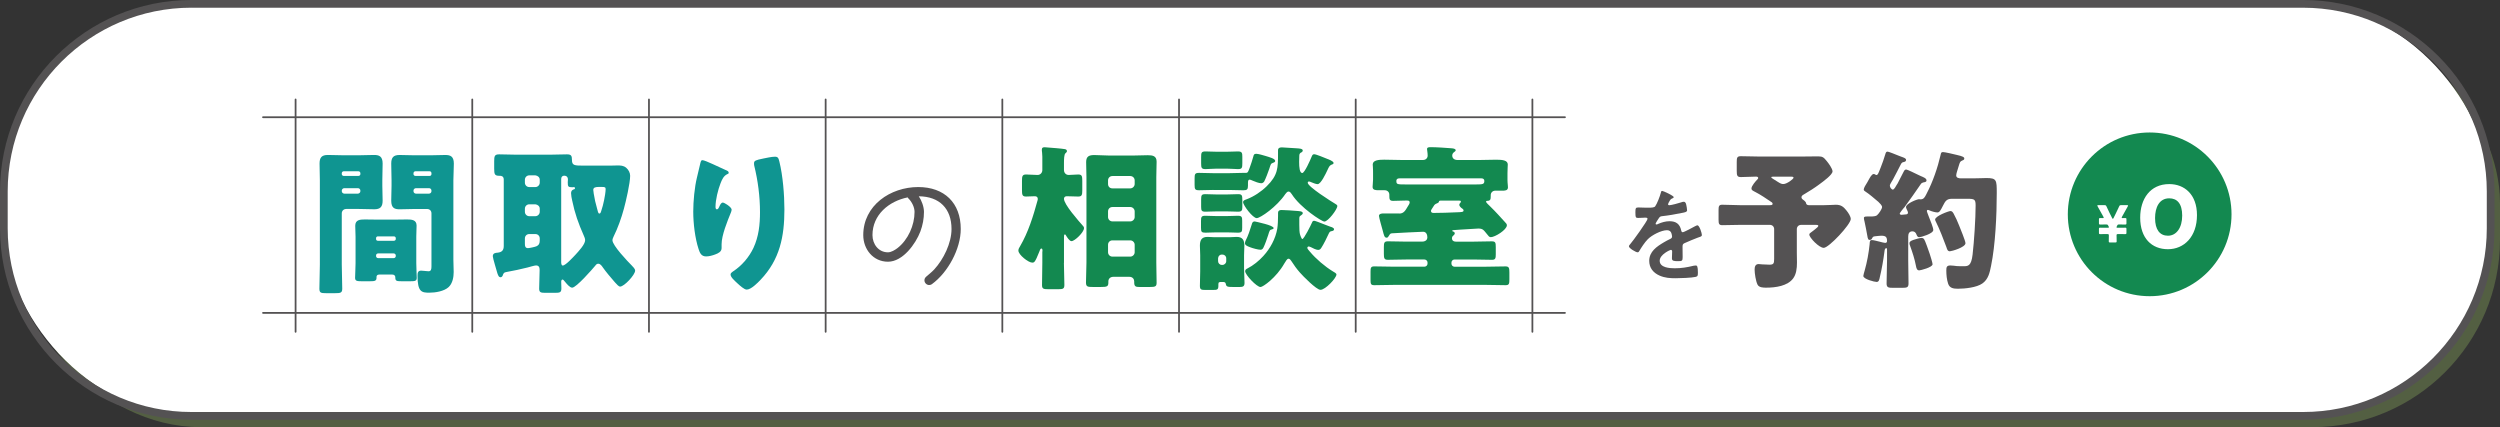 <?xml version="1.0" encoding="UTF-8"?>
<svg id="_レイヤー_1" data-name="レイヤー 1" xmlns="http://www.w3.org/2000/svg" viewBox="0 0 1068.98 182.65">
  <rect x="0" y="0" width="1068.98" height="182.65" fill="#333333" stroke="none"/>
  <defs>
    <style>
      .cls-1 {
        fill: #a6cf68;
        opacity: .28;
      }

      .cls-1, .cls-2, .cls-3, .cls-4, .cls-5 {
        stroke-width: 0px;
      }

      .cls-2 {
        fill: #545253;
      }

      .cls-3 {
        fill: #0f9591;
      }

      .cls-4 {
        fill: #138950;
      }

      .cls-5 {
        fill: #fff;
      }
    </style>
  </defs>
  <rect class="cls-1" x="5.65" y="6.47" width="1063.33" height="176.17" rx="80.19" ry="80.19"/>
  <g>
    <rect class="cls-5" x="1.65" y="1.65" width="1063.33" height="176.17" rx="80.19" ry="80.19"/>
    <path class="cls-2" d="m984.79,179.47H81.84C36.71,179.47,0,142.76,0,97.63v-15.79C0,36.71,36.71,0,81.84,0h902.96c45.12,0,81.84,36.71,81.84,81.84v15.79c0,45.12-36.71,81.84-81.84,81.84ZM81.84,3.29C38.53,3.29,3.29,38.53,3.29,81.84v15.79c0,43.31,35.23,78.54,78.54,78.54h902.96c43.31,0,78.54-35.23,78.54-78.54v-15.79c0-43.31-35.23-78.54-78.54-78.54H81.84Z"/>
  </g>
  <g>
    <g>
      <g>
        <circle class="cls-4" cx="919.18" cy="91.65" r="35"/>
        <g>
          <path class="cls-5" d="m939.41,91.98c0,9.22-5.5,14.58-12.42,14.58s-11.86-4.69-11.86-13.5c0-7.92,4.2-14.35,12.42-14.35,6.54,0,11.86,4.46,11.86,13.28Zm-17.92,1.26c0,4.98,2.04,7.55,5.5,7.55,3.64,0,6.1-3.42,6.1-8.59s-2.19-7.4-5.54-7.4c-4.31,0-6.06,3.94-6.06,8.44Z"/>
          <path class="cls-5" d="m905.03,100.74c0,1,.04,2.14.04,2.42,0,.43-.11.52-.61.52h-2.16c-.5,0-.61-.09-.61-.52,0-.28.04-1.43.04-2.42,0-.54-.11-.65-.65-.65h-1.21c-.69,0-1.58.02-1.86.02-.45,0-.52-.13-.52-.63v-1.49c0-.5.06-.63.52-.63.28,0,1.17.02,1.86.02h1.64c.15,0,.22-.07.22-.22,0-.13-.02-.22-.11-.37l-.17-.32c-.24-.43-.35-.48-.8-.48h-.78c-.69,0-1.58.02-1.86.02-.45,0-.52-.13-.52-.63v-1.51c0-.5.06-.63.52-.63.28,0,.76.02,1.1.02.3,0,.43-.04.43-.17,0-.09-.04-.22-.13-.37-1-1.84-1.73-3.16-2.47-4.44-.09-.17-.15-.28-.15-.37,0-.15.15-.19.48-.19h2.55c.56,0,.69.09.91.58.43.93.87,1.88,1.32,2.79l1.1,2.19c.11.2.2.28.28.28s.2-.11.28-.28l1.08-2.19c.46-.91.89-1.84,1.32-2.79.22-.5.35-.58.91-.58h2.45c.32,0,.48.04.48.19,0,.09-.07.2-.15.37-.76,1.3-1.47,2.6-2.47,4.44-.09.15-.13.28-.13.37,0,.13.13.17.43.17.39,0,.82-.02,1.1-.02.46,0,.52.13.52.63v1.51c0,.5-.06.63-.52.63-.28,0-1.17-.02-1.86-.02h-.78c-.46,0-.56.02-.8.48l-.15.28c-.09.15-.13.28-.13.41,0,.15.06.22.22.22h1.64c.69,0,1.58-.02,1.86-.02.46,0,.52.13.52.63v1.49c0,.5-.06.63-.52.63-.28,0-1.17-.02-1.86-.02h-1.21c-.54,0-.65.11-.65.65Z"/>
        </g>
      </g>
      <g>
        <path class="cls-2" d="m715.67,84.28c0,.26-.31.44-.53.53-.7.26-.88.48-1.45,1.5-.13.22-.44.75-.44,1.01,0,.31.22.44.48.44.88,0,4.18-.92,5.1-1.23.31-.13.79-.26,1.1-.26.75,0,.97.7,1.1,1.32.13.57.35,1.76.35,2.38,0,.75-1.41.92-2.33,1.1-2.77.57-5.54,1.06-8.32,1.36-.71.09-.88.18-1.32.7-.26.35-1.5,2.24-1.5,2.55,0,.18.18.31.35.31.26,0,.57-.13.79-.26,1.5-.66,3.17-1.14,4.8-1.14,2.82,0,4.44,1.19,5.02,3.96.09.4.22.75.66.75.53,0,4.45-2.11,5.15-2.51.31-.13.79-.44,1.14-.44.84,0,1.89,3.39,1.89,4.14,0,.53-.48.7-1.32.97-.18.09-.4.13-.62.22-1.76.66-3.48,1.41-5.19,2.16-.79.31-1.14.57-1.14,1.45v.57c0,1.36.04,2.68.04,4.05,0,1.58-.22,1.76-1.89,1.76-1.89,0-2.69-.09-2.69-1.23,0-.97.09-1.94.09-2.86,0-.4-.13-.75-.57-.75-.22,0-4.75,1.94-4.75,4.67,0,2.95,4.27,3.21,6.38,3.21,2.95,0,5.32-.4,8.19-1.1.26-.04.57-.09.88-.09.57,0,.88.48.88,2.99,0,1.32-.04,1.67-1.01,1.89-1.67.4-6.56.57-8.45.57-2.51,0-4.62-.13-6.95-1.14-2.68-1.19-4.4-3.3-4.4-6.29,0-3.96,3.21-6.12,6.25-7.92.88-.53,1.8-1.01,2.73-1.45.44-.22.79-.48.79-1.01,0-.31-.13-.92-.22-1.23-.22-.97-.92-1.5-1.94-1.5-2.46,0-6.51,2.11-8.23,3.87-1.28,1.28-2.77,3.56-3.7,5.15-.13.22-.31.44-.62.44-.79,0-3.74-1.76-3.74-2.55,0-.35.35-.7.57-.97,1.01-1.1,7.39-9.95,7.39-10.78,0-.4-.35-.53-.97-.53-.71,0-1.72.13-3.08.13-.97,0-1.14-.22-1.14-2.46,0-1.76.18-2.02,1.28-2.02.75,0,1.89.09,3.17.09h1.28c1.14,0,2.33-.04,2.73-.57.75-.97,2.07-4.4,2.38-5.68.09-.48.18-.92.62-.92.4,0,4.93,2.02,4.93,2.68Z"/>
        <path class="cls-2" d="m779.68,87.74c2.18,0,4.43-.19,5.33-.19,2.25,0,3.28.9,4.56,2.5.77.96,1.8,2.5,1.8,3.6,0,2.31-9.38,12.33-11.56,12.33-1.99,0-6.16-4.37-6.16-5.65,0-.45.32-.71.9-1.09.38-.26,2.05-1.54,2.5-1.99.26-.26.45-.51.45-.64,0-.38-.38-.45-1.03-.45h-6.36c-1.03,0-1.8.77-1.8,1.8v10.27c0,1.28.06,2.63.06,3.98,0,2.7-.32,5.01-1.61,6.81-2.38,3.27-7.51,3.98-11.56,3.98-1.16,0-3.08,0-3.72-1.35-.71-1.48-1.22-4.69-1.22-6.36,0-1.16.26-2.38,1.73-2.38.39,0,1.09.06,1.48.13.71.06,2.44.13,3.15.13,1.73,0,1.99-.51,1.99-2.44v-12.78c0-1.03-.77-1.8-1.8-1.8h-12.78c-2.5,0-5.01.13-7.58.13-1.41,0-1.61-.58-1.61-2.38v-3.98c0-1.67.13-2.38,1.54-2.38,2.57,0,5.14.19,7.64.19h12.78c.77,0,1.16-.13,1.16-.58,0-.51-.51-.77-.83-.96-2.05-1.41-4.17-2.83-6.36-3.98-1.35-.71-1.86-.9-1.86-1.61,0-1.09,1.8-3.15,2.57-3.92.19-.19.32-.32.32-.58,0-.51-.58-.58-.96-.58-2.12,0-4.3.19-6.42.19-1.61,0-1.8-.64-1.8-2.63v-3.79c0-1.8.13-2.5,1.73-2.5,2.38,0,4.75.13,7.19.13h20.1c1.99,0,3.92-.06,5.84-.06s2.38.51,3.6,1.99c.77.9,2.5,3.28,2.5,4.43,0,1.41-3.85,4.24-5.71,5.59-1.8,1.35-4.49,3.08-6.61,4.3-.45.26-.96.58-.96,1.16,0,.45.26.77.64,1.03,1.28.96,1.28,1.22,1.35,1.67.19.58.77.71,1.28.71h6.1Zm-21.51-12.2c-.64,0-.77.06-.77.39,0,.13,1.8,1.22,2.82,1.86,1.22.77,1.61.9,2.38.9,1.41,0,4.3-2.12,4.3-2.7,0-.45-.45-.45-1.48-.45h-7.25Z"/>
        <path class="cls-2" d="m814.16,88.77c-.32.38-1.86,2.25-1.86,2.57,0,.26.32.51.77.51.26,0,.45,0,.64-.06.9-.13,2.12.06,2.12-.83,0-.38-.26-.96-.45-1.28-.13-.32-.38-.77-.38-1.16,0-1.48,4.75-3.34,5.52-3.34.13,0,.51.06.71.06,1.35,0,1.8-.96,2.38-2.05.06-.19.19-.45.32-.64,2.5-4.75,4.62-10.92,5.84-16.25.19-.9.26-1.28,1.03-1.28.83,0,4.88.96,5.91,1.22,2.57.58,3.21.96,3.21,1.54s-.51.71-.96.9c-.83.32-.96.77-1.41,2.25-.19.64-.39,1.35-.71,2.31-.13.45-.38,1.22-.38,1.73,0,1.09,1.09,1.29,1.99,1.29h5.33c2.38,0,4.24-.13,5.59-.13,4.37,0,4.43.83,4.43,6.36,0,9.25-.58,22.28-2.44,31.21-.58,2.89-1.16,5.71-3.72,7.51-2.44,1.73-7.45,2.25-10.4,2.25-1.86,0-3.6-.19-4.24-2.18-.58-1.73-.77-3.79-.77-5.59,0-1.41.13-2.18,1.73-2.18.64,0,2.31.19,2.7.26.64.06,2.25.06,2.89.06,1.93,0,3.34,0,3.92-5.01.64-5.52,1.29-15.41,1.29-20.93,0-2.63-.45-2.89-3.47-2.89h-6.74c-2.25,0-2.83,1.16-3.72,2.89-1.09,2.18-1.54,2.95-2.44,2.95-.84,0-2.63-.51-3.4-.9-.19-.06-.45-.19-.64-.19-.32,0-.45.26-.45.51,0,.13.32,1.03.77,2.18.83,2.05,1.99,4.94,1.99,5.91,0,1.6-5.39,3.08-5.97,3.08-.84,0-1.03-.71-1.22-1.16-.32-.83-.83-1.35-1.73-1.35-1.41,0-1.8,1.03-1.8,2.25v10.15c0,3.27.13,6.55.13,9.82,0,1.73-.58,1.93-2.7,1.93h-3.92c-1.99,0-2.76-.13-2.76-1.86,0-3.27.19-6.61.19-9.89v-4.56c0-.51-.06-.64-.32-.64-.64,0-.71.9-.77,1.35-.45,3.53-1.16,7.64-1.99,11.04-.19.83-.32,2.05-1.35,2.05-.96,0-5.71-1.22-5.71-2.57,0-.39.45-1.86.58-2.31,1.03-3.66,1.73-7.45,2.12-11.3.06-.9,0-1.73.96-1.73.58,0,2.63.51,3.4.71.51.13,1.86.51,2.31.51.64,0,.77-.51.77-.77,0-1.73-.51-2.31-2.5-2.31-.51,0-2.12.19-2.76.26-.58.06-.84.26-1.09.77-.19.45-.51.77-1.03.77-.58,0-.84-.26-1.09-1.99-.06-.64-1.03-5.33-1.16-5.91-.13-.45-.26-1.03-.26-1.48,0-.64.71-.64,1.48-.64h1.41c1.16,0,2.25-.13,2.7-.51.77-.64,2.18-2.7,2.18-3.53,0-.71-.96-1.61-1.61-2.25-.19-.13-.26-.19-.39-.32-1.28-1.09-3.6-3.08-4.94-3.92-.32-.26-.9-.51-.9-.96,0-.71.83-2.05,1.54-3.15.26-.45.45-.83.64-1.16.38-.64,1.22-2.38,2.12-2.38.26,0,.45.13.64.26.13.06.38.19.51.19.58,0,.84-.77,1.8-3.21.64-1.54,1.41-3.79,1.99-5.71.19-.71.38-1.09.96-1.09.38,0,3.34,1.16,4.88,1.8.39.13.71.26.84.32,1.22.45,2.18.71,2.18,1.41s-.51.77-.9.9c-.71.13-.96.32-1.28.9-1.16,2.18-2.18,4.37-3.4,6.55-.19.38-.38.71-.58.96-.45.77-.77,1.28-.77,1.73,0,.77.77,1.67,1.29,1.67s1.28-1.35,1.73-2.18c.13-.13.19-.26.26-.38.83-1.61,1.67-3.21,2.44-4.75.45-.83.58-1.28,1.28-1.28.45,0,3.6,1.54,5.33,2.38.45.19.77.39.96.45.9.39,2.38.9,2.38,1.8,0,.77-.77.77-1.41.9-.45.13-.77.32-1.03.71-2.31,3.4-4.69,6.74-7.13,10.08Zm4.04,13.8c.96-.32,2.63-.83,3.4-.83.45,0,.83.13,1.15.58.32.32,2.05,5.2,2.38,6.23.26.77,1.22,3.85,1.22,4.43,0,1.35-5.2,2.63-5.71,2.63-.96,0-1.22-.9-1.41-1.99-.51-2.76-1.54-5.91-2.5-8.54-.13-.32-.26-.64-.26-1.03,0-.77.64-1.09,1.73-1.48Zm17.08-11.37c.9,1.61,1.73,3.47,2.44,5.27.45,1.16,2.7,6.55,2.7,7.51,0,1.8-5.97,3.47-6.68,3.47-1.03,0-1.22-1.03-1.48-1.8-1.22-3.34-2.89-7.58-4.43-10.72-.13-.32-.39-.71-.39-1.03,0-1.54,5.84-3.66,6.55-3.66.64,0,.96.45,1.28.96Z"/>
      </g>
    </g>
    <g>
      <g>
        <g>
          <path class="cls-3" d="m148.01,89.36c-1.07,0-1.87.8-1.87,1.87v21.88c0,3.48.2,6.89.2,10.31,0,1.81-.74,1.94-3.08,1.94h-3.81c-2.21,0-2.88-.13-2.88-1.94,0-3.41.2-6.83.2-10.31v-36.01c0-2.41-.13-4.75-.13-7.16,0-2.61.94-3.68,3.55-3.68,2.14,0,4.28.13,6.49.13h6.89c2.14,0,4.28-.13,6.36-.13s3.68.47,3.68,3.68c0,2.41-.13,4.75-.13,7.16v2.34c0,2.08.13,4.22.13,6.36,0,2.61-1,3.68-3.55,3.68-2.21,0-4.35-.13-6.49-.13h-5.55Zm6.09-15.26c0-.54-.4-.87-.87-.87h-6.22c-.47,0-.87.33-.87.87v.33c0,.47.4.8.87.8h6.22c.47,0,.87-.33.87-.8v-.33Zm0,7.43c0-.67-.54-1.07-1.07-1.07h-5.82c-.54,0-1.07.47-1.07,1.07v.2c0,.6.54,1.07,1.07,1.07h5.82c.54,0,1.07-.47,1.07-1.07v-.2Zm-2.07,19.61c0-1.54-.13-3.08-.13-4.62,0-2.54,2.08-2.68,4.08-2.68s3.95.07,5.89.07h6.29c1.94,0,3.95-.07,5.89-.07s4.08.13,4.08,2.61c0,1.54-.13,3.08-.13,4.68v11.44c0,2.08.2,5.02.2,6.22,0,1.34-.74,1.47-2.68,1.47h-3.81c-2.21,0-2.68-.13-2.68-1.67,0-.6-.33-1.2-1.34-1.2h-5.49c-.94,0-1.2.54-1.2,1v.33c0,1.41-.74,1.54-2.88,1.54h-3.48c-2.01,0-2.81-.13-2.81-1.47s.2-4.08.2-6.22v-11.44Zm8.77,1.07c0,.47.33.74.74.74h6.89c.47,0,.8-.33.8-.74v-.4c0-.4-.33-.74-.8-.74h-6.89c-.4,0-.74.33-.74.74v.4Zm0,7.29c0,.47.4.87.87.87h6.69c.47,0,.87-.4.87-.87v-.27c0-.47-.4-.87-.87-.87h-6.69c-.54,0-.87.4-.87.87v.27Zm23.69-18.27c0-1.14-.8-1.87-1.88-1.87h-5.35c-2.07,0-4.22.13-6.36.13s-3.61-.47-3.61-3.68c0-2.14.13-4.28.13-6.36v-2.34c0-2.34-.13-4.75-.13-7.16,0-2.61.94-3.68,3.55-3.68,2.14,0,4.28.13,6.42.13h6.76c2.14,0,4.28-.13,6.36-.13s3.68.47,3.68,3.68c0,2.41-.2,4.75-.2,7.16v33.86c0,1.81.13,3.55.13,5.35,0,2.21-.47,4.82-2.14,6.42-1.94,1.81-5.69,2.41-8.3,2.41-3.28,0-5.02-.33-5.02-7.29,0-1.14.13-2.14,1.54-2.14.94,0,2.21.27,3.15.27,1.14,0,1.27-.94,1.27-2.07v-22.69Zm0-17.13c0-.54-.33-.87-.8-.87h-6.02c-.47,0-.87.33-.87.87v.33c0,.47.4.8.87.8h6.02c.47,0,.8-.33.8-.8v-.33Zm0,7.43c0-.67-.47-1.07-1.07-1.07h-5.55c-.6,0-1.07.47-1.07,1.07v.2c0,.6.47,1.07,1.07,1.07h5.55c.6,0,1.07-.47,1.07-1.07v-.2Z"/>
          <path class="cls-3" d="m215.07,117.61c-.2.4-.47.94-1,.94-.87,0-1.07-.87-1.41-1.74-.33-1.34-1.94-6.36-1.94-7.23,0-1.34,1.07-1.47,2.07-1.54,1.87-.2,2.61-1.07,2.61-2.88v-28.38c0-1.47-1.07-1.61-1.61-1.61h-.27c-2.01,0-2.21-.67-2.21-3.08v-3.15c0-2.21.2-2.94,2.14-2.94,2.21,0,4.48.13,6.69.13h15.59c2.21,0,4.48-.13,6.69-.13,1.81,0,2.14.6,2.14,2.34,0,2.41,1,2.48,5.02,2.48h11.24c.8,0,1.87-.07,3.08-.07,1.47,0,2.68,0,3.88,1,1,.87,1.67,2.14,1.67,3.41,0,3.08-1.81,10.98-2.68,14.12-1.07,3.95-2.61,8.3-4.42,11.91-.2.47-.47,1-.47,1.54,0,2.21,6.49,9.04,8.3,10.84.54.54,1.4,1.41,1.4,2.14,0,1.81-4.68,6.83-6.42,6.83-.6,0-1.34-.87-2.08-1.67-.13-.2-.33-.4-.47-.54-1.47-1.67-3.55-4.15-4.82-5.96-.47-.67-1.07-1.61-2.01-1.61-.54,0-.94.4-1.21.8-1.34,1.61-8.17,9.44-9.91,9.44-1.07,0-2.41-1.74-3.08-2.54-.33-.33-.67-.94-1.07-.94-.27,0-.54.4-.54.87,0,.94.07,1.94.07,2.95,0,1.74-.67,1.87-2.94,1.87h-3.75c-2.08,0-2.81-.13-2.81-1.81,0-2.68.2-5.35.2-7.96,0-1.14-.33-1.94-1.54-1.94-.67,0-2.81.67-3.61.87-2.81.74-6.16,1.41-9.04,1.94-1.07.2-1.14.4-1.54,1.27Zm11.24-42.63c-1.07,0-1.87.87-1.87,1.87v1.27c0,1,.8,1.87,1.87,1.87h2.61c1,0,1.87-.87,1.87-1.87v-1.27c0-1-.8-1.74-1.87-1.87h-2.61Zm0,12.38c-1.07,0-1.87.87-1.87,1.87v1.34c0,1,.8,1.87,1.87,1.87h2.61c1,0,1.87-.87,1.87-1.87v-1.34c0-1-.8-1.74-1.87-1.87h-2.61Zm0,12.72c-1.07,0-1.87.8-1.87,1.87v2.28c0,1,.13,1.87,1.34,1.87.6,0,3.08-.54,3.61-.8,1.14-.54,1.4-1.34,1.4-2.48v-.87c0-1.07-.8-1.87-1.87-1.87h-2.61Zm13.65,11.85c0,.47,0,1.61.67,1.61,1.21,0,4.55-3.68,5.49-4.68,1.21-1.34,4.08-4.35,4.08-6.16,0-.67-.33-1.41-.6-2.01-2.28-5.15-3.81-9.44-4.95-14.99-.2-.8-.47-2.28-.47-3.08s.33-1.34,1.07-1.61c.33-.07.6-.13.6-.54,0-.27-.13-.47-.4-.47-.2,0-.33.07-.74.07-1.81,0-1.94-.33-1.94-2.14,0-.4.07-.74.07-1.14,0-1.27-.8-1.67-1.61-1.67s-1.27.6-1.27,1.41v35.4Zm17.47-31.99h-1.47c-1.27,0-2.28.2-2.28,1.27,0,.27.2,1.27.2,1.61.33,2.14.8,4.22,1.41,6.29.33,1.27.47,2.21,1,2.21.47,0,.6-.54.74-.94.54-1.61.94-3.15,1.27-4.75.27-1.14.67-3.75.67-4.75,0-.8-.33-.94-1.54-.94Z"/>
          <path class="cls-3" d="m310.31,72.7c.94.4,1.27.67,1.27,1.14,0,.4-.2.47-.54.6-1.67.74-2.34,2.41-2.95,3.95-1.07,2.74-2.14,7.03-2.14,9.97,0,.4,0,1.14.6,1.14.4,0,.67-.33,1.07-1.27.34-.74.74-1.61,1.47-1.61.67,0,3.75,1.94,3.75,3.01,0,.33-.13.8-.27,1.14-1.54,3.75-4.02,9.84-4.02,13.65v1.67c0,1.54-1.41,2.21-2.68,2.68-1.2.47-2.68.87-3.95.87-2.08,0-2.68-1.54-3.21-3.15-1.54-4.68-2.28-11.04-2.28-16,0-4.42.54-10.37,1.61-14.72.4-1.74.87-3.55,1.27-5.35.27-1.14.4-1.94,1-1.94,1.27,0,7.29,3.08,9.97,4.22Zm15.93-4.89c1.47-.27,3.61-.8,5.09-.8,1.27,0,1.54.47,1.94,2.14,1.47,5.96,2.14,14.19,2.14,20.41,0,11.51-1.94,21.42-10.17,30.05-1.27,1.34-4.08,4.22-5.96,4.22-1.07,0-3.01-1.81-3.81-2.54-1.67-1.54-3.08-2.81-3.08-3.95,0-.4.27-.74,1.14-1.34,3.68-2.41,6.76-6.02,8.63-9.97,2.28-4.89,2.81-10.04,2.81-15.33,0-6.69-.87-13.39-2.48-19.94-.07-.33-.07-.67-.07-1,0-1.07.87-1.34,3.81-1.94Z"/>
        </g>
        <g>
          <path class="cls-4" d="m454.92,112.41c0,3.15.2,6.29.2,9.44,0,1.61-.6,1.81-2.54,1.81h-4.28c-2.07,0-2.74-.13-2.74-1.74,0-3.15.13-6.29.13-9.5v-4.55c0-.27.07-.54.07-.8,0-.33-.07-.8-.47-.8-.47,0-.67.74-.94,1.47-1.81,4.55-2.14,4.55-3.01,4.55-1.61,0-5.89-3.35-5.89-5.15,0-.74.4-1.27.74-1.87,3.48-5.96,5.62-12.85,7.43-19.48.07-.2.13-.47.13-.74,0-.8-.54-1.14-1.27-1.14-1.27,0-2.48.13-3.75.13-1.61,0-1.74-.74-1.74-2.81v-3.88c0-1.94.13-2.74,1.74-2.74s3.35.2,4.95.2c1.14,0,2.01-.94,2.01-2.07v-5.69c0-1.34-.2-2.41-.2-2.61v-.54c0-.8.54-.94,1.21-.94.4,0,.87.07,1.61.13,1.67.13,5.42.4,6.96.67.47.07.94.27.94.87,0,.4-.33.6-.67.94-.54.54-.6,2.48-.6,4.22v2.88c0,1.34.94,2.14,2.01,2.14,1.34,0,2.74-.2,4.08-.2,1.61,0,1.74.74,1.74,2.74v4.08c0,1.94-.2,2.61-1.74,2.61-1.67,0-3.28-.13-4.95-.13-.6,0-1.14.4-1.14,1.07,0,2.48,6.29,9.5,8.1,11.58.33.33.47.54.47,1,0,1.74-3.95,5.55-5.35,5.55-.87,0-1.94-1.74-2.34-2.41-.13-.2-.27-.47-.47-.47-.4,0-.4.6-.4,1.21v10.98Zm9.64-36.61c0-2.21-.13-4.35-.13-6.49,0-2.54,1.34-3.01,3.55-3.01,2.07,0,4.08.2,6.09.2h10.78c2.01,0,3.95-.13,5.96-.13s3.75.27,3.75,2.74c0,2.21-.13,4.42-.13,6.69v36.47c0,2.88.13,5.76.13,8.63,0,1.61-.6,1.81-2.88,1.81h-4.42c-1.54,0-2.28-.13-2.28-1.94v-.47c0-.87-.6-1.94-2.08-1.94h-6.83c-1.27,0-2.14.8-2.14,1.94v.47c0,1.74-.54,1.94-3.28,1.94h-3.28c-2.28,0-3.01-.07-3.01-1.94,0-2.81.2-5.62.2-8.5v-36.47Zm9.23,2.88c0,1.14.8,1.87,1.88,1.87h7.63c1,0,1.88-.87,1.88-1.87v-1.54c0-1.07-.87-1.87-1.88-1.87h-7.63c-1.07,0-1.88.8-1.88,1.87v1.54Zm0,14.12c0,1,.8,1.87,1.88,1.87h7.63c1,0,1.88-.87,1.88-1.87v-2.41c0-1-.87-1.87-1.88-1.87h-7.63c-1.07,0-1.88.8-1.88,1.87v2.41Zm0,15.06c0,1,.8,1.87,1.88,1.87h7.63c1,0,1.88-.87,1.88-1.87v-3.21c0-1-.87-1.87-1.88-1.87h-7.63c-1.07,0-1.88.8-1.88,1.87v3.21Z"/>
          <path class="cls-4" d="m518.83,81.22c-2.07,0-4.08.13-6.09.13-1.67,0-1.94-.4-1.94-2.21v-2.74c0-1.94.13-2.48,1.87-2.48,2.01,0,4.08.13,6.16.13h6.76c1.94,0,3.88-.13,5.82-.13h1.34c.87,0,1-.6,1.61-2.21.6-1.54,1.07-3.15,1.54-4.75.2-.8.33-1.2,1.27-1.2.87,0,3.14.67,4.02.94,1.74.54,4.08,1.14,4.08,2.14,0,.4-.54.67-.87.74-1.07.4-1,.6-1.67,2.61-.34,1.07-1.67,4.55-2.21,5.49-.33.4-.74.67-1.21.67-1,0-2.68-.67-3.61-1.07-.33-.13-1-.47-1.34-.47-.67,0-.74.6-.74,1.54v1.07c0,1.54-.4,1.94-1.94,1.94-2.01,0-4.08-.13-6.09-.13h-6.76Zm3.55,39.35c-.87,0-1.41,0-1.41.87v.6c0,1.81-.4,1.94-2.34,1.94h-3.08c-1.94,0-2.48-.13-2.48-1.74,0-2.07.13-4.15.13-6.22v-6.89c0-1.47-.13-2.88-.13-4.08,0-2.34.74-3.75,3.21-3.75,1,0,2.01.13,2.95.13h6.62c1,0,1.94-.13,2.95-.13,2.54,0,3.28,1.41,3.28,3.75,0,1.41-.13,2.74-.13,4.08v5.69c0,2.08.2,4.08.2,6.16,0,1.54-.74,1.74-2.21,1.74h-2.28c-3.08,0-3.28-.13-3.55-1.47-.13-.6-.67-.67-1.14-.67h-.6Zm2.07-28.18c1.81,0,3.68-.13,4.82-.13,1.74,0,1.88.54,1.88,2.21v2.88c0,1.67-.13,2.14-1.88,2.14-1.4,0-3.01-.13-4.82-.13h-4.15c-1.88,0-3.48.13-4.89.13-1.67,0-1.87-.4-1.87-2.14v-2.81c0-1.81.2-2.28,1.87-2.28,1.27,0,3.01.13,4.89.13h4.15Zm.07-27.51c1.81,0,3.61-.13,4.82-.13,1.74,0,1.87.67,1.87,2.28v2.74c0,2.01-.13,2.54-1.87,2.54-1.21,0-3.01-.2-4.82-.2h-4.22c-1.81,0-3.62.2-4.82.2-1.67,0-1.88-.54-1.88-2.34v-2.81c0-1.87.13-2.41,1.88-2.41,1.34,0,3.01.13,4.82.13h4.22Zm0,18.27c1.74,0,3.55-.13,4.88-.13,1.67,0,1.81.54,1.81,2.48v3.08c0,1.41-.27,1.94-1.87,1.94-1.21,0-2.95-.13-4.82-.13h-4.22c-1.88,0-3.62.13-4.82.13-1.67,0-1.88-.47-1.88-2.07v-3.15c0-1.81.2-2.28,1.81-2.28,1.47,0,3.15.13,4.89.13h4.22Zm-3.68,28.51c0,.87.67,1.61,1.61,1.61h.27c.87,0,1.61-.74,1.61-1.61v-1.2c0-.94-.74-1.61-1.61-1.61h-.27c-.94,0-1.54.67-1.61,1.61v1.2Zm34.73-45.17c0,.67-.07,1.67-.07,2.74,0,2.28.2,4.75,1.34,4.75,1,0,3.48-5.69,3.88-6.69.4-.87.47-1.34,1.21-1.34.87,0,4.48,1.54,5.49,1.94.67.27,2.81,1,2.81,1.81,0,.47-.54.6-.94.74-.87.4-1.07,1-1.74,2.41-.6,1.27-2.74,5.89-4.15,5.89-.74,0-2.14-.6-2.81-.87-.27-.13-.6-.27-.87-.27-.33,0-.54.2-.54.54,0,1.67,10.11,8.03,11.91,9.1.47.27.74.47.74.87,0,1.41-3.95,6.63-5.55,6.63-1.07,0-10.31-5.96-13.92-11.71-.33-.47-.74-1.14-1.41-1.14-.54,0-1,.67-1.34,1.07-3.61,5.42-10.71,10.31-12.25,10.31-1.67,0-5.82-5.49-5.82-6.83,0-.74.74-.94,1.61-1.27,3.01-1.14,6.22-3.28,8.5-5.55,4.82-4.75,4.82-7.76,4.82-14.05v-1.14c0-.54,0-1.41,1.67-1.41.54,0,5.62.33,6.43.4.74.07,2.48.07,2.48.94,0,.47-.47.8-.87.94-.47.33-.6.74-.6,1.21Zm-14.92,29.18c2.21.6,3.95,1.27,3.95,1.87,0,.33-.47.47-.74.54-.94.2-1,.47-1.61,2.48-.33,1.14-1.47,4.28-2.01,5.29-.27.54-.6.94-1.27.94-1,0-3.41-.67-4.42-1.07-1.47-.54-2.21-.94-2.21-1.74,0-.4.13-.74.27-1.07,1-1.87,2.01-4.88,2.61-6.89.2-.74.4-1.34,1.27-1.34.27,0,2.34.54,4.15,1Zm14.92-2.41v2.88c0,1.74.07,3.21.27,3.95.27,1,.8,2.14,1,2.14.74,0,3.75-6.09,4.15-7.03.2-.47.34-.8.94-.8.4,0,2.61.87,4.48,1.61,1.07.4,2.07.8,2.48.94.47.13,1.54.47,1.54,1.07,0,.54-.54.74-1,.8-.67.13-.87.27-1.21.94-.67,1.54-2.34,4.88-3.21,6.16-.33.54-.67.94-1.4.94s-2.34-.74-3.01-1.14c-.34-.13-.67-.33-1-.33s-.6.27-.6.6c0,.4.54.94,1.14,1.67,2.61,3.08,6.36,6.29,9.77,8.37.54.33,1.54.8,1.54,1.34,0,1.54-4.75,6.56-6.83,6.56-1.74,0-7.56-5.96-8.83-7.43-1.41-1.61-2.41-3.01-3.62-4.88-.27-.4-.67-1-1.21-1-.6,0-1.07.87-1.81,2.07-3.41,6.02-9.1,10.04-10.17,10.04-1.61,0-6.56-5.22-6.56-6.76,0-.67.47-.94,1-1.2,2.41-1.21,4.95-3.28,6.76-5.29,2.94-3.21,5.22-7.36,5.96-11.65.27-1.61.34-4.02.34-5.69v-.87c0-.6,0-1.47,1.54-1.47,1.07,0,5.35.27,6.56.4.74.07,2.48.07,2.48.94,0,.4-.47.74-.74.94-.6.33-.74.6-.74,1.21Z"/>
          <path class="cls-4" d="m598.35,91.32c1.87,0,2.61-1.34,3.55-2.95.4-.67.87-1.27.87-1.81,0-.67-.47-.8-1.07-.8h-.87c-1.67,0-3.41.13-5.15.13-1.54,0-1.61-.74-1.61-2.21v-.4c0-1.14-.8-1.94-2.01-1.94h-2.61c-1.21,0-2.54-.07-2.54-1.41,0-.33.07-.8.07-1.07.07-.67.13-1.41.13-2.08v-2.68c0-.87,0-1.74-.07-2.68,0-.27-.07-.74-.07-1.07,0-1.87,2.54-2.07,4.88-2.07,2.48,0,4.95.13,7.43.13h9.17c1.34,0,2.01-.94,2.01-1.87,0-1.34-.27-2.28-.27-2.81,0-.8.94-.8,1.54-.8,2.48,0,6.36.27,8.9.47.6.07,1.81.13,1.81.87,0,.33-.4.54-.8.87-.4.33-.67.8-.67,1.34,0,1,.6,1.94,2.34,1.94h9.1c2.48,0,4.95-.13,7.43-.13,2.68,0,4.88.27,4.88,2.07,0,.47-.13,1.94-.13,3.75v2.94c0,.67.07,1.34.13,2.01,0,.33.07.8.07,1.07,0,1.41-1.4,1.41-2.47,1.41h-3.01c-1.07,0-1.88.87-1.88,1.87v.4c0,1.47-.13,2.08-1.61,2.08-.27,0-.4.2-.4.4,0,.27,1.21,1.47,1.81,2.01,2.41,2.34,4.35,4.55,6.43,6.83.33.33.67.67.67,1.2,0,1.94-5.09,5.09-6.89,5.09-.67,0-1.07-.6-1.54-1.21-1.54-1.87-1.81-2.48-3.81-2.48-.6,0-6.56.4-7.76.47-.74.07-1.34.07-1.81.13-1.07.07-1.54.07-1.54.33s.27.33.33.33c.4.07.74.4.74.8,0,.47-.33.6-.74,1.07-.33.27-.47.6-.47,1,0,.8.47,1.47,1.74,1.47h7.5c2.54,0,5.15-.13,7.76-.13,1.61,0,1.74.54,1.74,2.48v3.08c0,1.61-.13,2.34-1.61,2.34-2.68,0-5.29-.13-7.9-.13h-8.17c-.67,0-1.27.6-1.27,1.27v.54c0,.67.6,1.27,1.27,1.27h13.39c2.88,0,5.69-.13,8.5-.13,1.47,0,1.61.74,1.61,2.61v2.88c0,1.94-.13,2.54-1.61,2.54-2.88,0-5.69-.13-8.5-.13h-39.15c-2.81,0-5.69.13-8.5.13-1.47,0-1.61-.54-1.61-2.28v-3.48c0-1.61.13-2.28,1.54-2.28,2.88,0,5.69.13,8.57.13h12.92c.74,0,1.34-.6,1.34-1.27v-.54c0-.67-.6-1.27-1.34-1.27h-7.76c-2.61,0-5.22.13-7.83.13-1.54,0-1.74-.6-1.74-2.54v-2.95c0-1.81.2-2.41,1.74-2.41,2.61,0,5.22.13,7.83.13h6.69c1.81,0,2.34-1,2.34-1.81,0-1.14-.47-2.41-1.81-2.41-.87,0-11.58.54-13.45.67-.67.07-.87.54-1.21,1.07-.2.4-.47.8-.94.8-1,0-1.14-1.07-1.67-3.01-.27-1-1.61-5.62-1.61-6.29,0-.94,1.14-1.07,1.88-1.07h6.83Zm.07-15.06c-.67,0-1.34.2-1.34,1.07,0,1.47.2,1.54,4.15,1.54h29.78c3.14,0,3.68-.13,3.68-1.54,0-.74-.54-1.07-1.27-1.07h-35Zm13.45,13.92c0,.74.6.87,1.14.87,3.21,0,6.49-.13,9.71-.27,2.07-.07,3.08-.07,3.08-.74,0-.4-.2-.6-.47-.8-.54-.33-1.34-1-1.34-1.67,0-.4.27-.67.54-1,.13-.13.13-.27.13-.4,0-.4-.47-.4-.94-.4h-7.23c-1.07,0-1.14.07-1.27.6-.07.27-.47.47-.67.54-.87.33-1.14.54-1.61,1.34-.67,1.07-1.07,1.54-1.07,1.94Z"/>
        </g>
        <path class="cls-2" d="m398.49,121.48c-.33.27-.8.4-1.2.4-1.07,0-2.01-.94-2.01-2.01,0-.67.27-1.14.8-1.61,1.14-1,2.28-1.87,3.35-3.01,4.02-4.35,7.43-11.31,7.43-17.33,0-8.7-5.15-13.92-13.99-13.99,1.21,1.81,2.21,4.48,2.21,6.69,0,2.88-.54,5.69-1.54,8.37-2.01,5.29-7.5,12.92-13.85,12.92s-10.57-5.35-10.57-11.38c0-12.72,11.64-20.55,23.49-20.55,11.18,0,18.2,6.76,18.2,17.94,0,8.5-5.49,18.6-12.31,23.56Zm-9.97-36.54c-.2-.2-.33-.27-.4-.54-8.03,1.61-15.06,7.43-15.06,16.13,0,3.81,2.54,7.36,6.62,7.36,1.4,0,3.01-1,4.08-1.81,4.55-3.55,7.29-9.77,7.29-15.46,0-2.01-1.14-4.28-2.54-5.69Z"/>
      </g>
      <g>
        <path class="cls-2" d="m669.18,50.5H112.45c-.21,0-.38-.17-.38-.38s.17-.38.38-.38h556.73c.21,0,.38.17.38.38s-.17.38-.38.38Z"/>
        <path class="cls-2" d="m669.18,134.17H112.45c-.21,0-.38-.17-.38-.38s.17-.38.38-.38h556.73c.21,0,.38.17.38.38s-.17.38-.38.38Z"/>
        <path class="cls-2" d="m126.39,142.28c-.21,0-.38-.17-.38-.38V42.52c0-.21.17-.38.38-.38s.38.17.38.38v99.38c0,.21-.17.38-.38.38Z"/>
        <path class="cls-2" d="m201.94,142.28c-.21,0-.38-.17-.38-.38V42.52c0-.21.17-.38.38-.38s.38.17.38.38v99.38c0,.21-.17.38-.38.38Z"/>
        <path class="cls-2" d="m277.49,142.28c-.21,0-.38-.17-.38-.38V42.52c0-.21.17-.38.38-.38s.38.17.38.38v99.38c0,.21-.17.38-.38.38Z"/>
        <path class="cls-2" d="m353.04,142.28c-.21,0-.38-.17-.38-.38V42.52c0-.21.17-.38.38-.38s.38.17.38.38v99.38c0,.21-.17.38-.38.38Z"/>
        <path class="cls-2" d="m428.59,142.28c-.21,0-.38-.17-.38-.38V42.52c0-.21.17-.38.38-.38s.38.17.38.38v99.38c0,.21-.17.38-.38.38Z"/>
        <path class="cls-2" d="m504.14,142.28c-.21,0-.38-.17-.38-.38V42.52c0-.21.17-.38.38-.38s.38.17.38.38v99.38c0,.21-.17.38-.38.38Z"/>
        <path class="cls-2" d="m579.69,142.28c-.21,0-.38-.17-.38-.38V42.52c0-.21.17-.38.38-.38s.38.17.38.38v99.38c0,.21-.17.38-.38.38Z"/>
        <path class="cls-2" d="m655.24,142.28c-.21,0-.38-.17-.38-.38V42.52c0-.21.17-.38.38-.38s.38.17.38.38v99.38c0,.21-.17.38-.38.38Z"/>
      </g>
    </g>
  </g>
</svg>